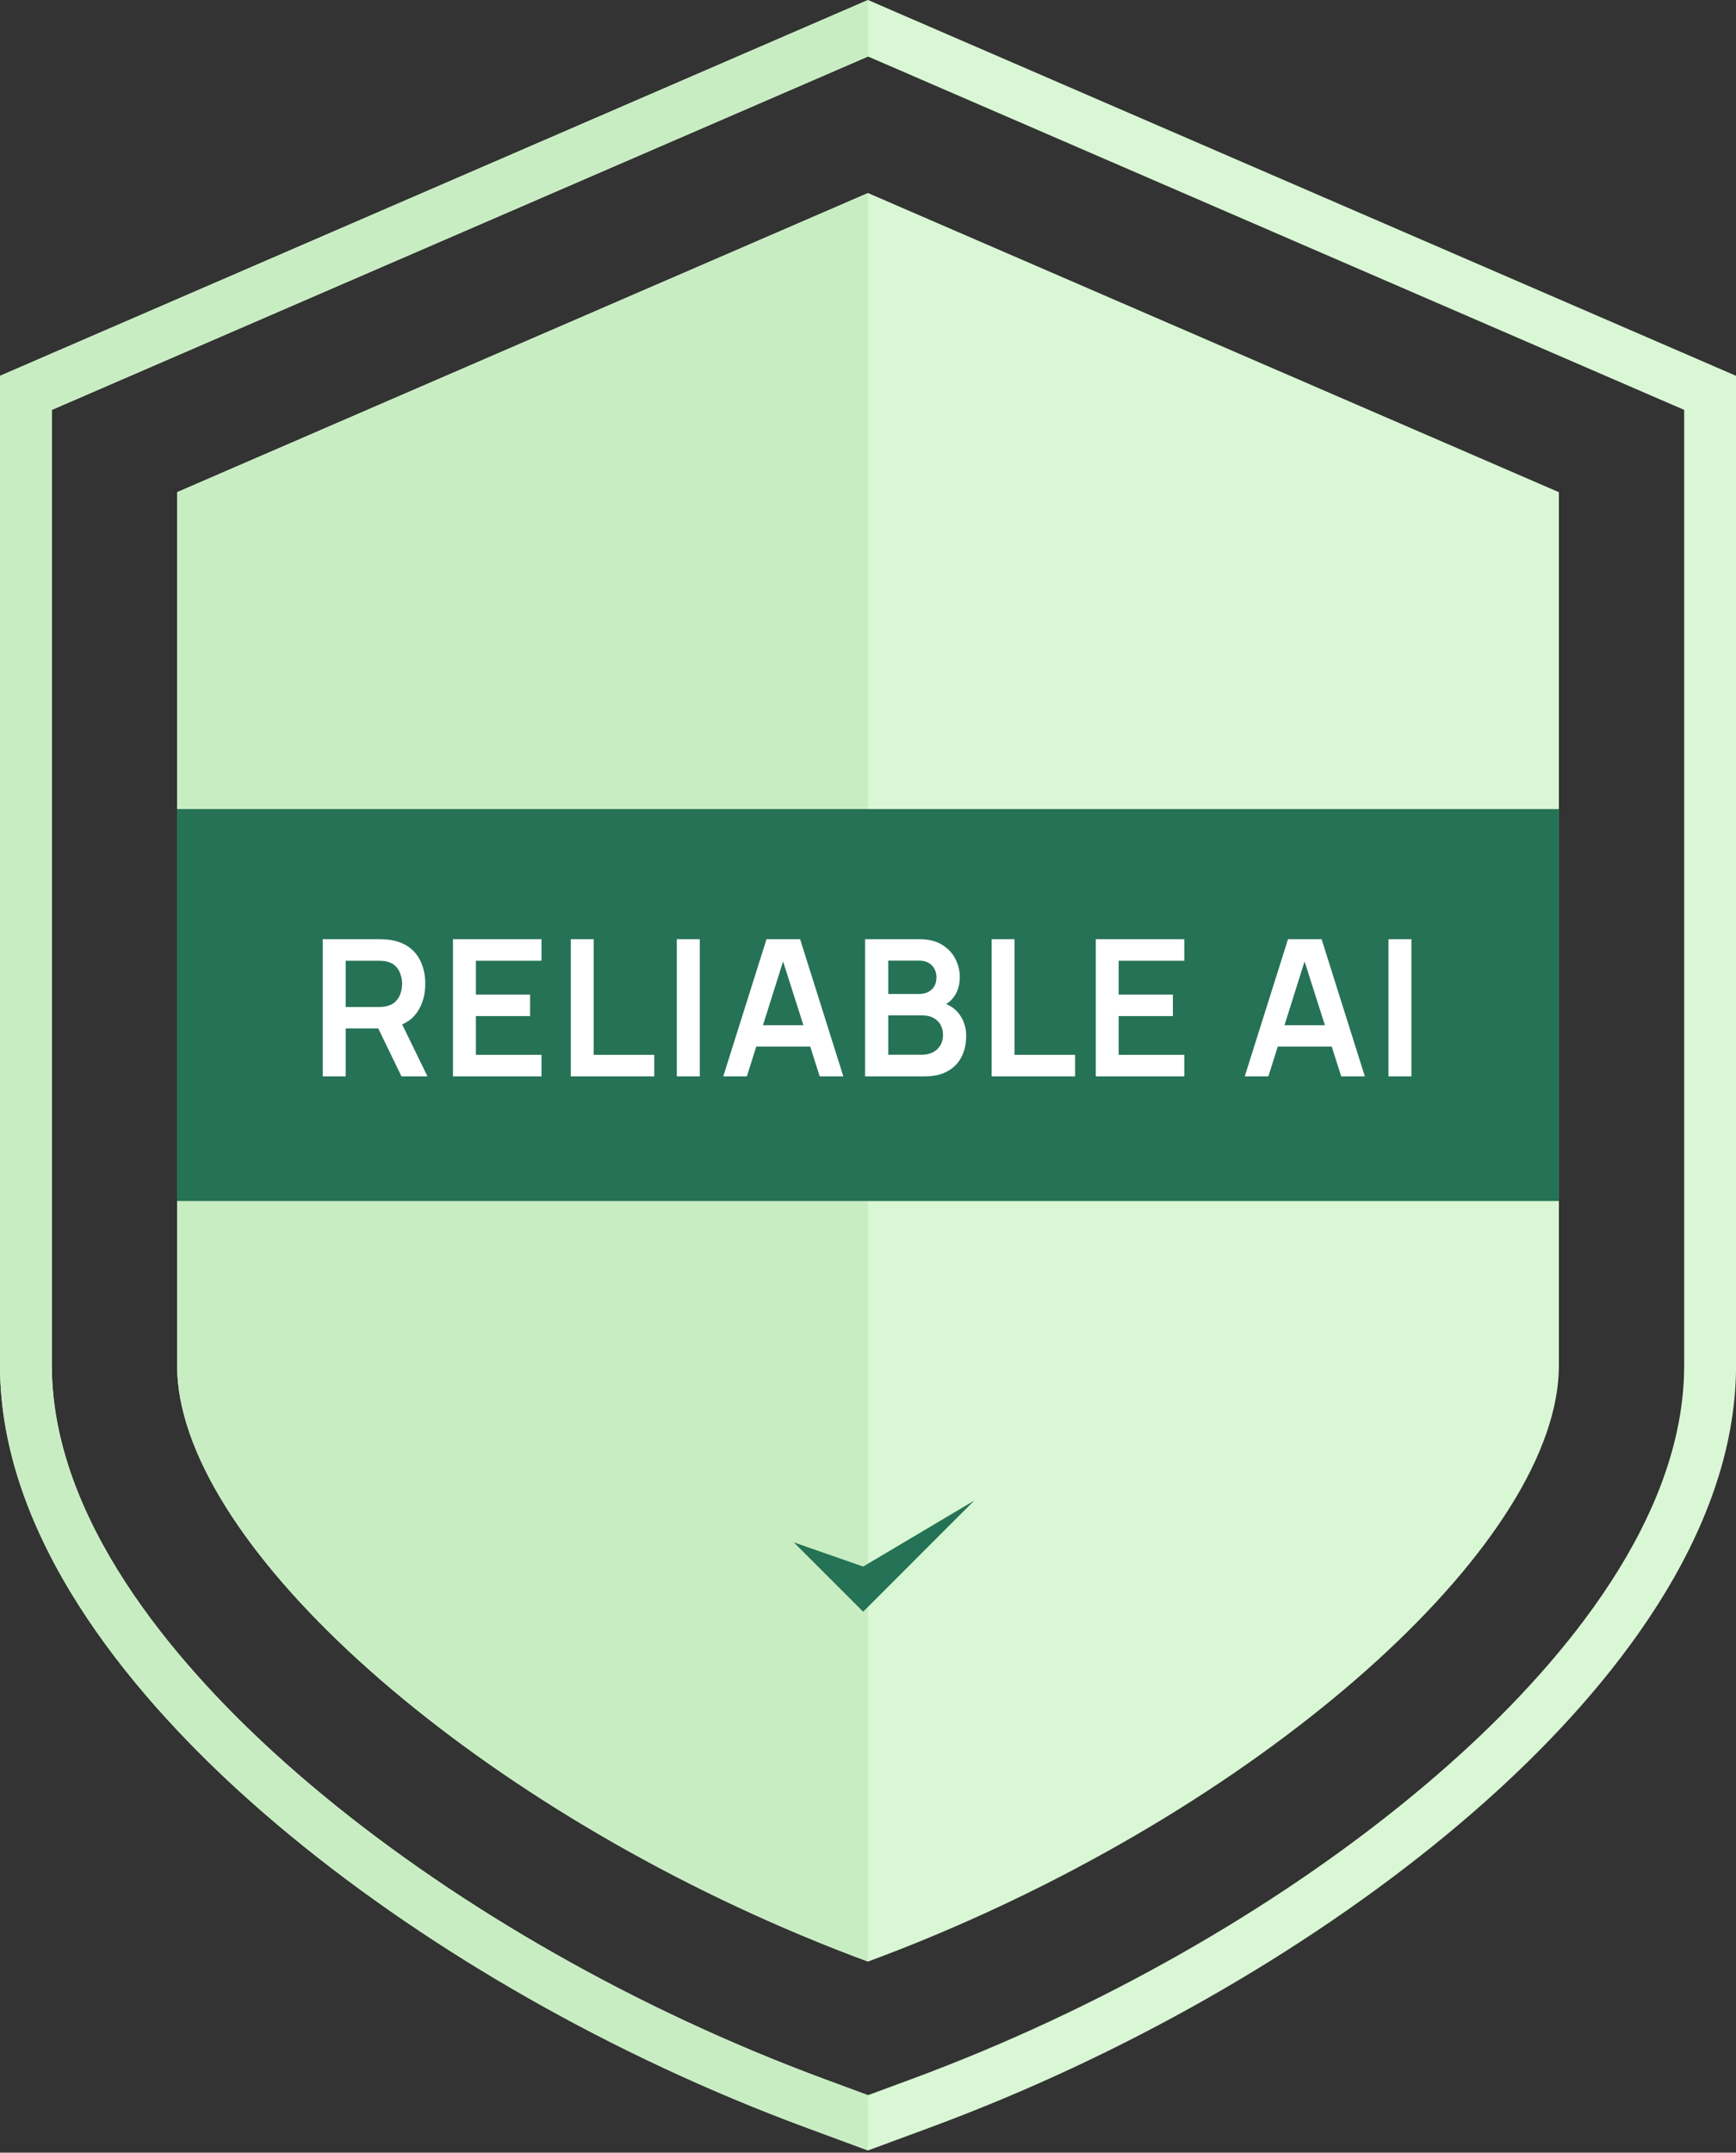 <svg width="221" height="274" viewBox="0 0 221 274" fill="none" xmlns="http://www.w3.org/2000/svg">
<rect x="0" y="0" width="221" height="274" fill="#333333" stroke="none"/>
<g clip-path="url(#clip0_1219_2235)">
<path d="M110.5 0L0 47.836V173.799C0 195.625 16.57 215.319 30.47 227.998C47.222 243.278 69.531 257.171 93.296 267.122C96.41 268.429 99.57 269.674 102.691 270.826L110.503 273.713L118.319 270.826C121.441 269.674 124.6 268.429 127.715 267.125C151.476 257.175 173.788 243.278 190.541 227.998C204.437 215.319 221.007 195.625 221.007 173.799V47.836L110.5 0ZM214.402 173.799C214.402 193.217 199.005 211.339 186.084 223.125C169.88 237.908 148.24 251.373 125.159 261.038C122.13 262.307 119.061 263.514 116.026 264.638L110.497 266.68L104.971 264.638C101.943 263.521 98.873 262.307 95.841 261.038C72.76 251.373 51.123 237.908 34.916 223.125C21.999 211.342 6.598 193.217 6.598 173.799V52.172L110.5 7.191L214.402 52.172V173.799Z" fill="#D9F7D4"/>
<path d="M198.453 62.647V173.799C198.453 195.752 163.296 227.778 118.995 246.324C116.201 247.496 113.363 248.614 110.5 249.673C107.634 248.614 104.802 247.496 102.005 246.324C57.707 227.774 22.547 195.752 22.547 173.799V62.647L102.005 28.249L110.5 24.572L118.995 28.249L198.453 62.647Z" fill="#D9F7D4"/>
<path d="M102.005 28.249L110.5 24.572V249.673C107.634 248.614 104.802 247.496 102.005 246.324C57.707 227.774 22.547 195.752 22.547 173.799V62.647L102.005 28.249Z" fill="#C9EDC3"/>
<path d="M110.5 0V7.191L6.598 52.172V173.799C6.598 193.217 21.999 211.339 34.916 223.125C51.123 237.908 72.76 251.373 95.841 261.038C98.873 262.307 101.943 263.518 104.971 264.639L110.497 266.68V273.717L102.684 270.83C99.566 269.678 96.407 268.433 93.289 267.125C69.528 257.175 47.215 243.281 30.463 228.002C16.57 215.319 0 195.625 0 173.799V47.836L110.5 0Z" fill="#C9EDC3"/>
<path d="M198.449 102.981H22.547V152.873H198.449V102.981Z" fill="#267256"/>
<path d="M101.046 196.312L109.883 205.145L124.027 191L109.883 199.395L101.046 196.312Z" fill="#267256"/>
</g>
<path d="M41.085 137V119.546H48.297C48.467 119.546 48.685 119.554 48.951 119.571C49.218 119.579 49.464 119.603 49.691 119.643C50.701 119.797 51.533 120.132 52.188 120.649C52.85 121.166 53.339 121.821 53.654 122.613C53.977 123.397 54.139 124.269 54.139 125.231C54.139 126.653 53.779 127.877 53.06 128.903C52.341 129.922 51.238 130.552 49.751 130.794L48.503 130.903H44.006V137H41.085ZM51.109 137L47.666 129.897L50.636 129.243L54.418 137H51.109ZM44.006 128.176H48.176C48.337 128.176 48.519 128.168 48.721 128.152C48.923 128.136 49.109 128.103 49.279 128.055C49.763 127.934 50.143 127.72 50.418 127.413C50.701 127.106 50.899 126.758 51.012 126.37C51.133 125.982 51.194 125.603 51.194 125.231C51.194 124.859 51.133 124.479 51.012 124.092C50.899 123.696 50.701 123.344 50.418 123.037C50.143 122.73 49.763 122.516 49.279 122.395C49.109 122.346 48.923 122.318 48.721 122.31C48.519 122.294 48.337 122.286 48.176 122.286H44.006V128.176ZM57.663 137V119.546H68.935V122.286H60.584V126.588H67.481V129.328H60.584V134.261H68.935V137H57.663ZM72.66 137V119.546H75.581V134.261H83.29V137H72.66ZM86.161 137V119.546H89.082V137H86.161ZM92.075 137L97.578 119.546H101.857L107.359 137H104.353L99.36 121.34H100.014L95.081 137H92.075ZM95.142 133.218V130.491H104.305V133.218H95.142ZM110.125 137V119.546H117.046C118.226 119.546 119.192 119.785 119.943 120.261C120.703 120.73 121.264 121.332 121.628 122.067C122 122.803 122.185 123.562 122.185 124.346C122.185 125.308 121.955 126.124 121.495 126.794C121.042 127.465 120.424 127.918 119.64 128.152V127.546C120.739 127.796 121.571 128.318 122.137 129.109C122.711 129.901 122.998 130.802 122.998 131.812C122.998 132.847 122.8 133.752 122.404 134.527C122.008 135.303 121.418 135.909 120.634 136.345C119.858 136.782 118.897 137 117.749 137H110.125ZM113.083 134.249H117.386C117.895 134.249 118.351 134.148 118.755 133.946C119.159 133.736 119.475 133.445 119.701 133.073C119.935 132.693 120.052 132.245 120.052 131.728C120.052 131.259 119.951 130.839 119.749 130.467C119.547 130.095 119.252 129.8 118.864 129.582C118.477 129.356 118.012 129.243 117.471 129.243H113.083V134.249ZM113.083 126.516H117.01C117.43 126.516 117.806 126.435 118.137 126.273C118.469 126.112 118.731 125.873 118.925 125.558C119.119 125.243 119.216 124.855 119.216 124.395C119.216 123.789 119.022 123.284 118.634 122.88C118.246 122.475 117.705 122.273 117.01 122.273H113.083V126.516ZM126.236 137V119.546H129.157V134.261H136.865V137H126.236ZM139.493 137V119.546H150.766V122.286H142.415V126.588H149.311V129.328H142.415V134.261H150.766V137H139.493ZM158.464 137L163.967 119.546H168.246L173.748 137H170.742L165.749 121.34H166.403L161.47 137H158.464ZM161.531 133.218V130.491H170.694V133.218H161.531ZM176.757 137V119.546H179.678V137H176.757Z" fill="white"/>
<defs>
<clipPath id="clip0_1219_2235">
<rect width="221" height="273.713" fill="white"/>
</clipPath>
</defs>
</svg>
